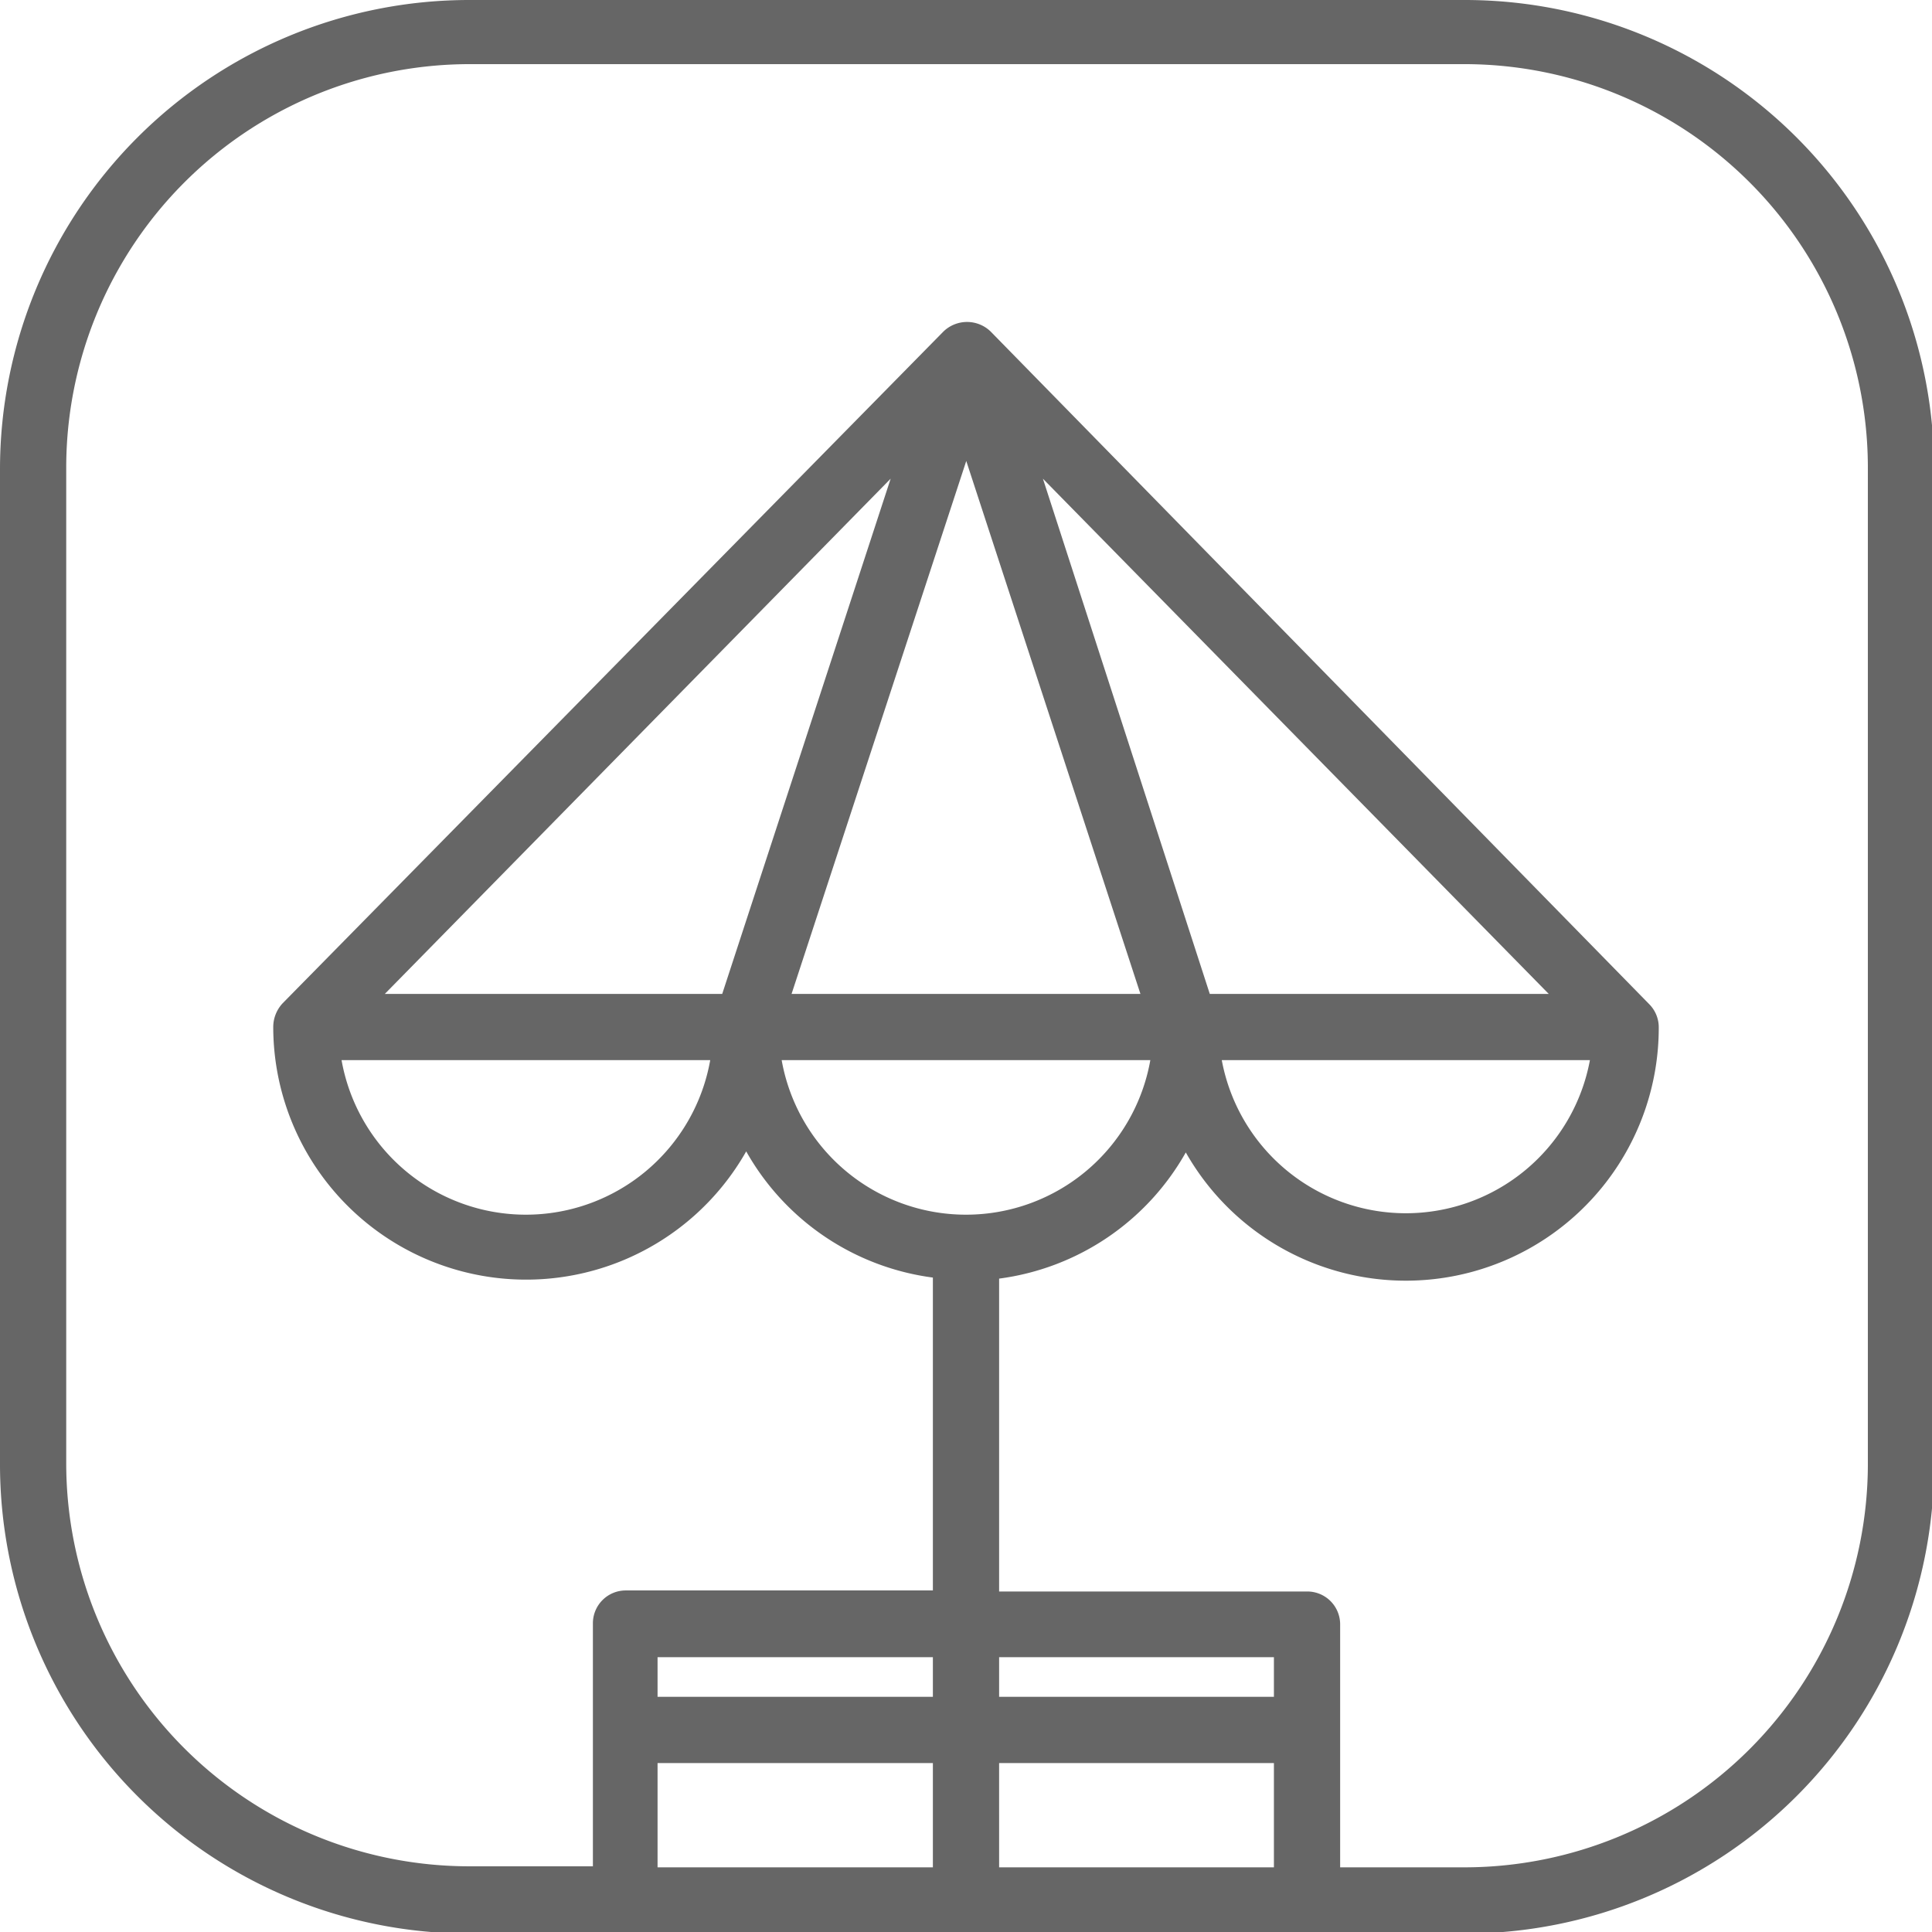<svg xmlns="http://www.w3.org/2000/svg" viewBox="0 0 37.05 37.05"><defs><style>.cls-1{isolation:isolate;}.cls-2{opacity:0.6;mix-blend-mode:multiply;}</style></defs><title>Asset 13</title><g class="cls-1"><g id="Layer_2" data-name="Layer 2"><g id="Layer_1-2" data-name="Layer 1"><path class="cls-2" d="M28.09,0H9A9,9,0,0,0,0,9V28.08a9,9,0,0,0,9,9H28.09a9,9,0,0,0,9-9V9A9,9,0,0,0,28.09,0ZM7.38,19.06l9.7-9.88-3.23,9.88Zm6.24,1.27a3.59,3.59,0,0,1-7.07,0Zm9.58-1.27L20,9.18l9.7,9.88Zm7.29,1.27a3.59,3.59,0,0,1-7.06,0Zm-8.62-1.27H15.18L18.53,8.84Zm.19,1.27a3.59,3.59,0,0,1-7.07,0Zm2.37,12.21H19.16v-.76h5.27Zm-5.27,1.27h5.27v2H19.16Zm-1.27-1.27H12.61v-.76h5.28Zm0,1.27v2H12.61v-2Zm17.93-5.73a7.74,7.74,0,0,1-7.73,7.73H25.7V31.15a.63.63,0,0,0-.63-.63H19.16v-6a4.83,4.83,0,0,0,3.58-2.42,4.85,4.85,0,0,0,9.07-2.39.63.63,0,0,0-.18-.45L19,6.36a.65.65,0,0,0-.91,0L5.42,19.24a.67.67,0,0,0-.18.45,4.85,4.85,0,0,0,9.07,2.39,4.83,4.83,0,0,0,3.58,2.42v6H12a.63.63,0,0,0-.63.63v4.66H9a7.73,7.73,0,0,1-7.73-7.73V9A7.74,7.74,0,0,1,9,1.23H28.09A7.74,7.74,0,0,1,35.82,9Z"/></g></g></g></svg>